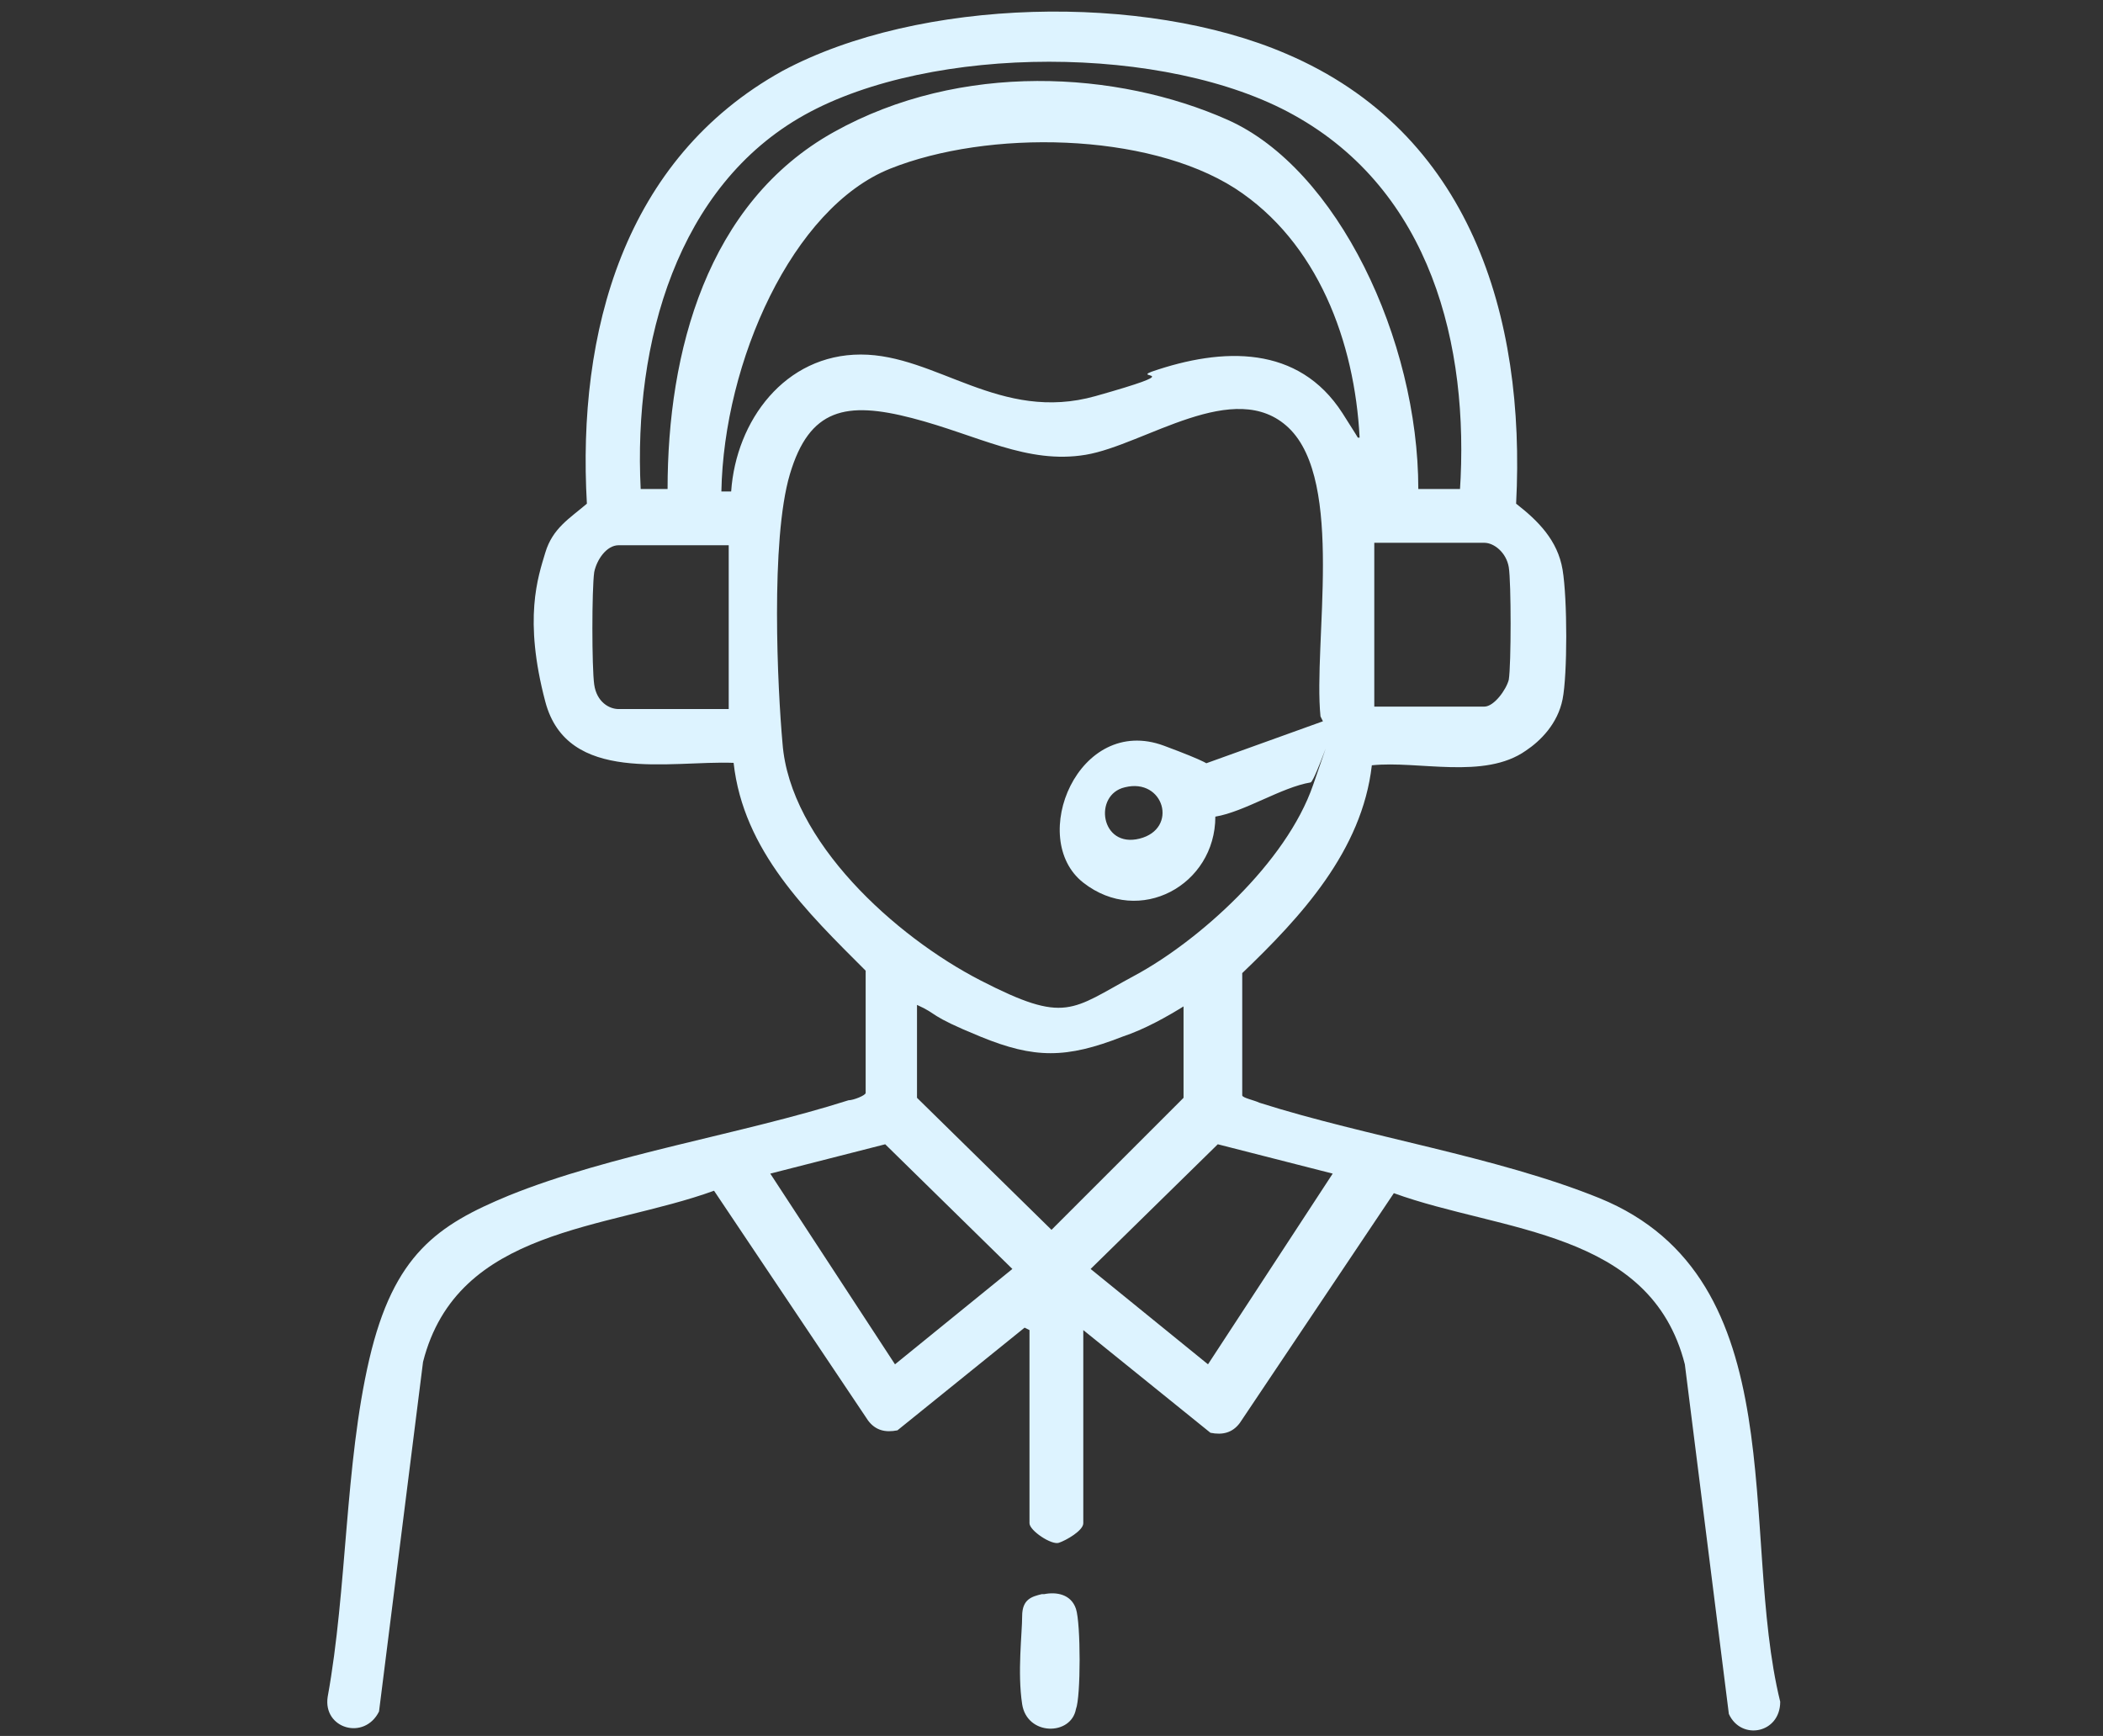 <?xml version="1.0" encoding="UTF-8"?> <svg xmlns="http://www.w3.org/2000/svg" id="Layer_1" version="1.1" viewBox="0 0 86 71"><rect x="0" y="0" width="86" height="71" fill="#333333" stroke="none"/><defs><style> .st0 { fill: #ddf3ff; } </style></defs><path class="st0" d="M41.9,54.3l-5.2,4.2c-.5.1-.9,0-1.2-.4l-6.3-9.4c-4.4,1.6-10.5,1.5-11.9,7l-1.8,14.3c-.6,1.2-2.3.7-2.1-.6.8-4.4.7-9.5,1.7-13.8s2.8-5.5,5.7-6.7c4.2-1.7,9.5-2.5,13.9-3.9.2,0,.7-.2.7-.3v-5c-2.4-2.4-5-4.9-5.4-8.5-2.6-.1-6.8.9-7.7-2.5s-.3-5.1,0-6.1,1-1.4,1.7-2c-.4-7,1.5-14.1,8-17.7,5.6-3,14.8-3.2,20.6-.7,7.5,3.2,9.8,10.7,9.4,18.4.9.7,1.7,1.5,1.9,2.7s.2,4.3,0,5.3-.9,1.7-1.5,2.1c-1.7,1.2-4.4.4-6.3.6-.4,3.5-2.9,6.2-5.3,8.5v5c0,.1.5.2.7.3,4.4,1.4,9.7,2.2,13.9,3.9,8.1,3.3,5.7,13.7,7.4,20.6,0,1.3-1.6,1.6-2.1.5l-1.8-14.3c-1.4-5.5-7.5-5.4-11.9-7l-6.3,9.4c-.3.4-.7.5-1.2.4l-5.2-4.2v7.9c0,.3-.7.7-1,.8s-1.2-.5-1.2-.8v-7.9ZM59.7,20.1c.4-6-1.2-12.3-6.8-15.4-5.2-2.9-14.8-2.9-20,0s-7,9.3-6.7,15.3h1.1c0-5.6,1.6-11.7,6.8-14.6s11.6-2.5,16.1-.5,7.8,9,7.8,15.1h1.8ZM55.6,17.9c-.2-3.9-1.7-8-5.1-10.2-3.6-2.3-10.1-2.4-14.1-.8s-6.8,7.9-6.9,13.2h.4c.2-2.9,2.2-5.6,5.3-5.6s5.7,2.8,9.6,1.7,1.5-.7,2.3-1c2.9-1,6-1.1,7.8,1.7s.3.8.6,1ZM54,29.3c-.3-3,1-9.6-1.3-11.8-2.2-2.1-5.9.7-8.3,1.1s-4.4-.8-7.1-1.5-4.2-.4-5,2.3-.5,8.8-.3,11c.3,4,4.6,7.9,8.1,9.7s3.7,1.2,6.3-.2,6.2-4.6,7.3-7.8.1-.2-.1-.1c-1.2.2-2.7,1.2-3.9,1.4,0,2.8-3.1,4.5-5.4,2.7s-.2-6.9,3.3-5.6.9.7,1.5.8l5-1.8ZM29.8,22.3h-4.5c-.5,0-.9.6-1,1.1-.1.7-.1,3.9,0,4.6s.6,1,1,1h4.5v-6.6ZM56.2,28.9h4.5c.4,0,.9-.7,1-1.1.1-.6.1-4,0-4.6s-.6-1-1-1h-4.5v6.6ZM46,32.2c-1.3.3-1,2.5.6,2.1s1-2.5-.6-2.1ZM48.5,41.1c-.8.5-1.7,1-2.6,1.3-2.3.9-3.6.9-5.8,0s-1.7-.9-2.6-1.3v3.8l5.5,5.4,5.4-5.4v-3.8ZM36.6,55.8l4.8-3.9-5.2-5.1-4.7,1.2,5.1,7.8ZM54.5,48l-4.7-1.2-5.2,5.1,4.8,3.9,5.1-7.8Z"></path><path class="st0" d="M42.7,65.2c.5-.1,1.1,0,1.3.6s.2,3.6,0,4.1c-.2,1.1-2,1.1-2.2-.2s0-2.9,0-3.6.4-.8.8-.9Z"></path></svg> 